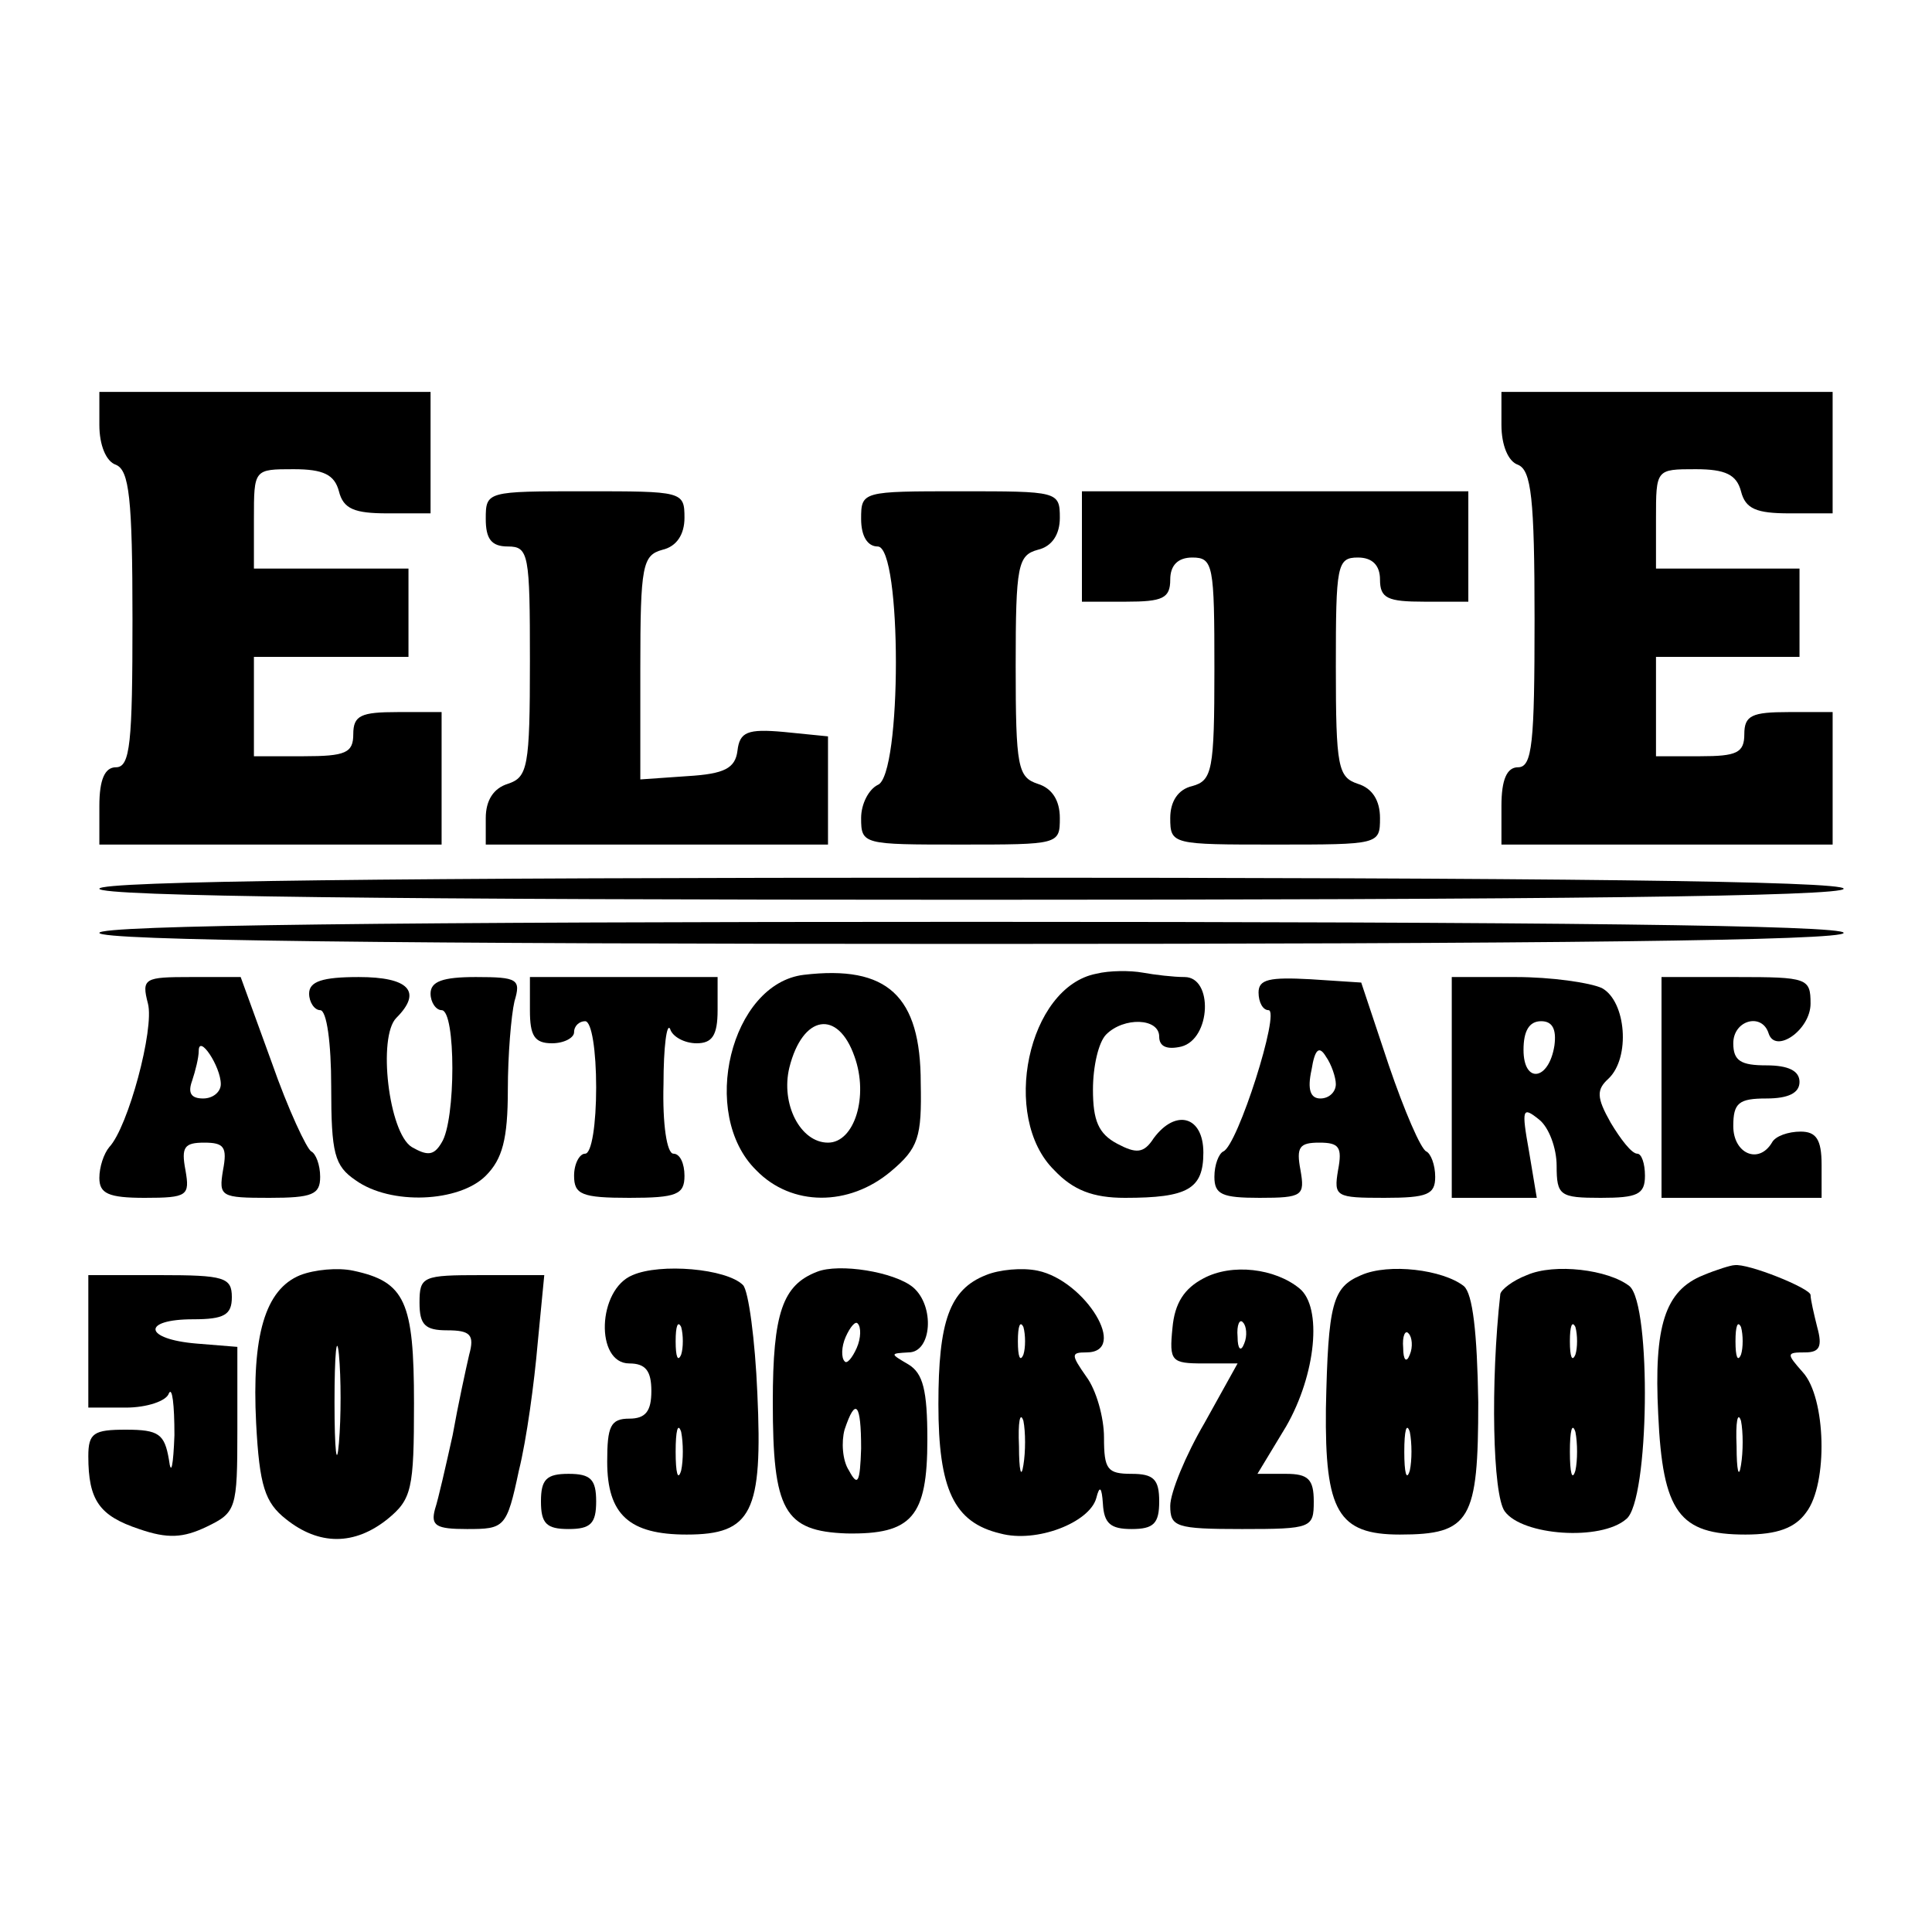 <?xml version="1.0" encoding="UTF-8" standalone="yes"?>
<svg version="1.0" xmlns="http://www.w3.org/2000/svg" width="100mm" height="100mm" viewBox="0 0 175 132" preserveAspectRatio="xMidYMid meet">
  <g transform="translate(0,132) scale(0.1,-0.1)" fill="#000000" stroke="none">
    <path d="M90 1150 c0 -18 6 -33 15 -36 12 -5 15 -30 15 -140 0 -112 -2 -134
-15 -134 -10 0 -15 -11 -15 -35 l0 -35 155 0 155 0 0 60 0 60 -40 0 c-33 0
-40 -3 -40 -20 0 -17 -7 -20 -45 -20 l-45 0 0 45 0 45 70 0 70 0 0 40 0 40
-70 0 -70 0 0 45 c0 45 0 45 36 45 27 0 37 -5 41 -20 4 -16 14 -20 44 -20 l39
0 0 55 0 55 -150 0 -150 0 0 -30z"/>
    <path d="M1360 1150 c0 -18 6 -33 15 -36 12 -5 15 -30 15 -140 0 -112 -2 -134
-15 -134 -10 0 -15 -11 -15 -35 l0 -35 150 0 150 0 0 60 0 60 -40 0 c-33 0
-40 -3 -40 -20 0 -17 -7 -20 -40 -20 l-40 0 0 45 0 45 65 0 65 0 0 40 0 40
-65 0 -65 0 0 45 c0 45 0 45 36 45 27 0 37 -5 41 -20 4 -16 14 -20 44 -20 l39
0 0 55 0 55 -150 0 -150 0 0 -30z"/>
    <path d="M440 1065 c0 -18 5 -25 20 -25 19 0 20 -7 20 -104 0 -96 -2 -105 -20
-111 -13 -4 -20 -15 -20 -31 l0 -24 155 0 155 0 0 49 0 49 -40 4 c-33 3 -40 0
-42 -17 -2 -16 -12 -21 -45 -23 l-43 -3 0 101 c0 93 2 102 20 107 13 3 20 14
20 29 0 24 -2 24 -90 24 -89 0 -90 0 -90 -25z"/>
    <path d="M780 1065 c0 -16 6 -25 15 -25 22 0 22 -208 0 -216 -8 -4 -15 -17
-15 -30 0 -24 2 -24 90 -24 89 0 90 0 90 24 0 16 -7 27 -20 31 -18 6 -20 15
-20 107 0 91 2 100 20 105 13 3 20 14 20 29 0 24 -2 24 -90 24 -89 0 -90 0
-90 -25z"/>
    <path d="M980 1040 l0 -50 40 0 c33 0 40 3 40 20 0 13 7 20 20 20 19 0 20 -7
20 -101 0 -92 -2 -101 -20 -106 -13 -3 -20 -14 -20 -29 0 -24 2 -24 95 -24 94
0 95 0 95 24 0 16 -7 27 -20 31 -18 6 -20 15 -20 106 0 92 1 99 20 99 13 0 20
-7 20 -20 0 -17 7 -20 40 -20 l40 0 0 50 0 50 -175 0 -175 0 0 -50z"/>
    <path d="M90 730 c0 -7 270 -10 790 -10 520 0 790 3 790 10 0 7 -270 10 -790
10 -520 0 -790 -3 -790 -10z"/>
    <path d="M90 690 c0 -7 270 -10 790 -10 520 0 790 3 790 10 0 7 -270 10 -790
10 -520 0 -790 -3 -790 -10z"/>
    <path d="M728 652 c-66 -8 -95 -126 -43 -177 32 -33 84 -33 122 -1 25 21 28
31 27 80 0 79 -30 107 -106 98z m46 -74 c13 -36 0 -78 -24 -78 -25 0 -43 35
-35 68 12 48 44 53 59 10z"/>
    <path d="M993 653 c-62 -12 -87 -130 -38 -178 17 -18 35 -25 64 -25 57 0 71 8
71 41 0 33 -25 40 -45 13 -9 -14 -16 -14 -33 -5 -17 9 -22 21 -22 49 0 21 5
43 12 50 16 16 48 15 48 -2 0 -9 7 -12 20 -9 27 7 29 63 3 63 -10 0 -27 2 -38
4 -11 2 -30 2 -42 -1z"/>
    <path d="M134 626 c6 -23 -18 -112 -35 -130 -5 -6 -9 -18 -9 -28 0 -14 8 -18
41 -18 39 0 41 2 37 25 -4 21 -1 25 17 25 18 0 21 -4 17 -25 -4 -24 -2 -25 42
-25 39 0 46 3 46 19 0 11 -4 21 -8 23 -4 2 -21 38 -36 81 l-28 77 -45 0 c-42
0 -45 -1 -39 -24z m66 -73 c0 -7 -7 -13 -16 -13 -11 0 -14 5 -10 16 3 9 6 21
6 27 0 16 20 -14 20 -30z"/>
    <path d="M280 635 c0 -8 5 -15 10 -15 6 0 10 -30 10 -69 0 -61 3 -72 22 -85
32 -23 94 -20 118 4 15 15 20 33 20 78 0 31 3 67 6 80 6 20 3 22 -35 22 -30 0
-41 -4 -41 -15 0 -8 5 -15 10 -15 13 0 13 -100 0 -120 -7 -12 -13 -12 -27 -4
-21 13 -31 100 -14 117 24 24 11 37 -34 37 -33 0 -45 -4 -45 -15z"/>
    <path d="M480 620 c0 -23 4 -30 20 -30 11 0 20 5 20 10 0 6 5 10 10 10 6 0 10
-27 10 -60 0 -33 -4 -60 -10 -60 -5 0 -10 -9 -10 -20 0 -17 7 -20 50 -20 43 0
50 3 50 20 0 11 -4 20 -10 20 -6 0 -10 27 -9 63 0 34 3 56 6 50 2 -7 13 -13
24 -13 14 0 19 7 19 30 l0 30 -85 0 -85 0 0 -30z"/>
    <path d="M1140 636 c0 -9 4 -16 9 -16 11 0 -28 -123 -41 -128 -4 -2 -8 -12 -8
-23 0 -16 7 -19 41 -19 39 0 41 2 37 25 -4 21 -1 25 17 25 18 0 21 -4 17 -25
-4 -24 -2 -25 42 -25 39 0 46 3 46 19 0 11 -4 21 -8 23 -5 2 -20 37 -34 78
l-25 75 -46 3 c-37 2 -47 0 -47 -12z m70 -83 c0 -7 -6 -13 -14 -13 -9 0 -12 8
-8 26 3 19 7 22 13 12 5 -7 9 -19 9 -25z"/>
    <path d="M1315 550 l0 -100 38 0 39 0 -7 42 c-7 39 -6 41 9 29 9 -7 16 -26 16
-42 0 -27 3 -29 40 -29 33 0 40 3 40 20 0 11 -3 20 -7 20 -5 0 -15 13 -24 28
-13 23 -13 30 -2 40 20 19 16 70 -6 82 -11 5 -46 10 -78 10 l-58 0 0 -100z
m93 38 c-5 -32 -28 -35 -28 -4 0 17 5 26 16 26 10 0 14 -7 12 -22z"/>
    <path d="M1505 550 l0 -100 73 0 72 0 0 30 c0 23 -5 30 -19 30 -11 0 -23 -4
-26 -10 -12 -20 -35 -10 -35 15 0 21 5 25 30 25 20 0 30 5 30 15 0 10 -10 15
-30 15 -23 0 -30 4 -30 20 0 21 26 28 32 9 6 -19 38 3 38 27 0 23 -3 24 -67
24 l-68 0 0 -100z"/>
    <path d="M272 380 c-32 -13 -44 -55 -40 -134 3 -57 8 -72 27 -87 30 -24 62
-24 92 0 22 18 24 27 24 105 0 92 -8 110 -55 120 -14 3 -35 1 -48 -4z m35
-152 c-2 -24 -4 -7 -4 37 0 44 2 63 4 43 2 -21 2 -57 0 -80z"/>
    <path d="M573 380 c-32 -13 -34 -80 -3 -80 15 0 20 -7 20 -25 0 -18 -5 -25
-20 -25 -17 0 -20 -7 -20 -39 0 -48 20 -66 72 -66 59 0 69 20 64 128 -2 48 -8
93 -13 98 -15 15 -75 20 -100 9z m44 -72 c-3 -7 -5 -2 -5 12 0 14 2 19 5 13 2
-7 2 -19 0 -25z m0 -105 c-3 -10 -5 -2 -5 17 0 19 2 27 5 18 2 -10 2 -26 0
-35z"/>
    <path d="M740 383 c-31 -12 -40 -37 -40 -118 0 -98 10 -117 67 -119 59 -1 73
15 73 85 0 45 -4 60 -17 68 -17 10 -17 10 0 11 21 0 24 42 4 59 -17 14 -67 22
-87 14z m36 -69 c-4 -9 -9 -15 -11 -12 -3 3 -3 13 1 22 4 9 9 15 11 12 3 -3 3
-13 -1 -22z m4 -91 c-1 -31 -3 -35 -11 -20 -6 9 -7 26 -4 37 10 30 15 24 15
-17z"/>
    <path d="M893 380 c-33 -13 -43 -42 -43 -117 0 -77 14 -107 56 -117 33 -9 81
10 87 32 3 12 5 10 6 -5 1 -18 7 -23 26 -23 20 0 25 5 25 25 0 20 -5 25 -25
25 -22 0 -25 4 -25 33 0 18 -7 43 -16 55 -14 20 -14 22 0 22 39 0 -1 65 -44
74 -14 3 -35 1 -47 -4z m34 -72 c-3 -7 -5 -2 -5 12 0 14 2 19 5 13 2 -7 2 -19
0 -25z m0 -100 c-2 -13 -4 -5 -4 17 -1 22 1 32 4 23 2 -10 2 -28 0 -40z"/>
    <path d="M1090 377 c-17 -9 -26 -22 -28 -45 -3 -30 -1 -32 28 -32 l31 0 -30
-54 c-17 -29 -31 -63 -31 -75 0 -19 5 -21 65 -21 63 0 65 1 65 25 0 20 -5 25
-25 25 l-26 0 26 43 c27 47 33 108 12 125 -22 18 -61 23 -87 9z m37 -59 c-3
-8 -6 -5 -6 6 -1 11 2 17 5 13 3 -3 4 -12 1 -19z"/>
    <path d="M1233 380 c-26 -11 -30 -25 -32 -121 -1 -93 11 -114 67 -114 64 0 71
13 71 120 -1 63 -5 98 -13 105 -19 15 -68 21 -93 10z m44 -72 c-3 -8 -6 -5 -6
6 -1 11 2 17 5 13 3 -3 4 -12 1 -19z m0 -105 c-3 -10 -5 -2 -5 17 0 19 2 27 5
18 2 -10 2 -26 0 -35z"/>
    <path d="M1383 380 c-13 -5 -23 -13 -24 -17 -9 -80 -7 -182 4 -197 16 -22 87
-27 110 -7 21 16 23 194 3 211 -19 15 -68 21 -93 10z m44 -72 c-3 -7 -5 -2 -5
12 0 14 2 19 5 13 2 -7 2 -19 0 -25z m0 -105 c-3 -10 -5 -2 -5 17 0 19 2 27 5
18 2 -10 2 -26 0 -35z"/>
    <path d="M1543 380 c-35 -14 -45 -46 -41 -126 4 -89 19 -109 79 -109 29 0 45
6 55 20 20 26 18 104 -3 127 -15 17 -15 18 2 18 13 0 16 5 11 23 -3 12 -6 25
-6 29 0 6 -57 29 -69 27 -3 0 -16 -4 -28 -9z m34 -72 c-3 -7 -5 -2 -5 12 0 14
2 19 5 13 2 -7 2 -19 0 -25z m0 -100 c-2 -13 -4 -5 -4 17 -1 22 1 32 4 23 2
-10 2 -28 0 -40z"/>
    <path d="M80 320 l0 -60 34 0 c19 0 37 6 39 13 3 6 5 -10 5 -38 -1 -27 -3 -38
-5 -22 -4 23 -9 27 -39 27 -29 0 -34 -3 -34 -24 0 -40 10 -54 46 -66 26 -9 40
-8 61 2 27 13 28 16 28 88 l0 75 -37 3 c-48 4 -50 22 -3 22 28 0 35 4 35 20 0
18 -7 20 -65 20 l-65 0 0 -60z"/>
    <path d="M380 355 c0 -20 5 -25 25 -25 21 0 25 -4 20 -22 -3 -13 -10 -45 -15
-73 -6 -27 -13 -58 -16 -67 -4 -15 1 -18 29 -18 34 0 36 1 47 53 7 28 14 80
17 115 l6 62 -57 0 c-53 0 -56 -1 -56 -25z"/>
    <path d="M490 175 c0 -20 5 -25 25 -25 20 0 25 5 25 25 0 20 -5 25 -25 25 -20
0 -25 -5 -25 -25z"/>
  </g>
</svg>